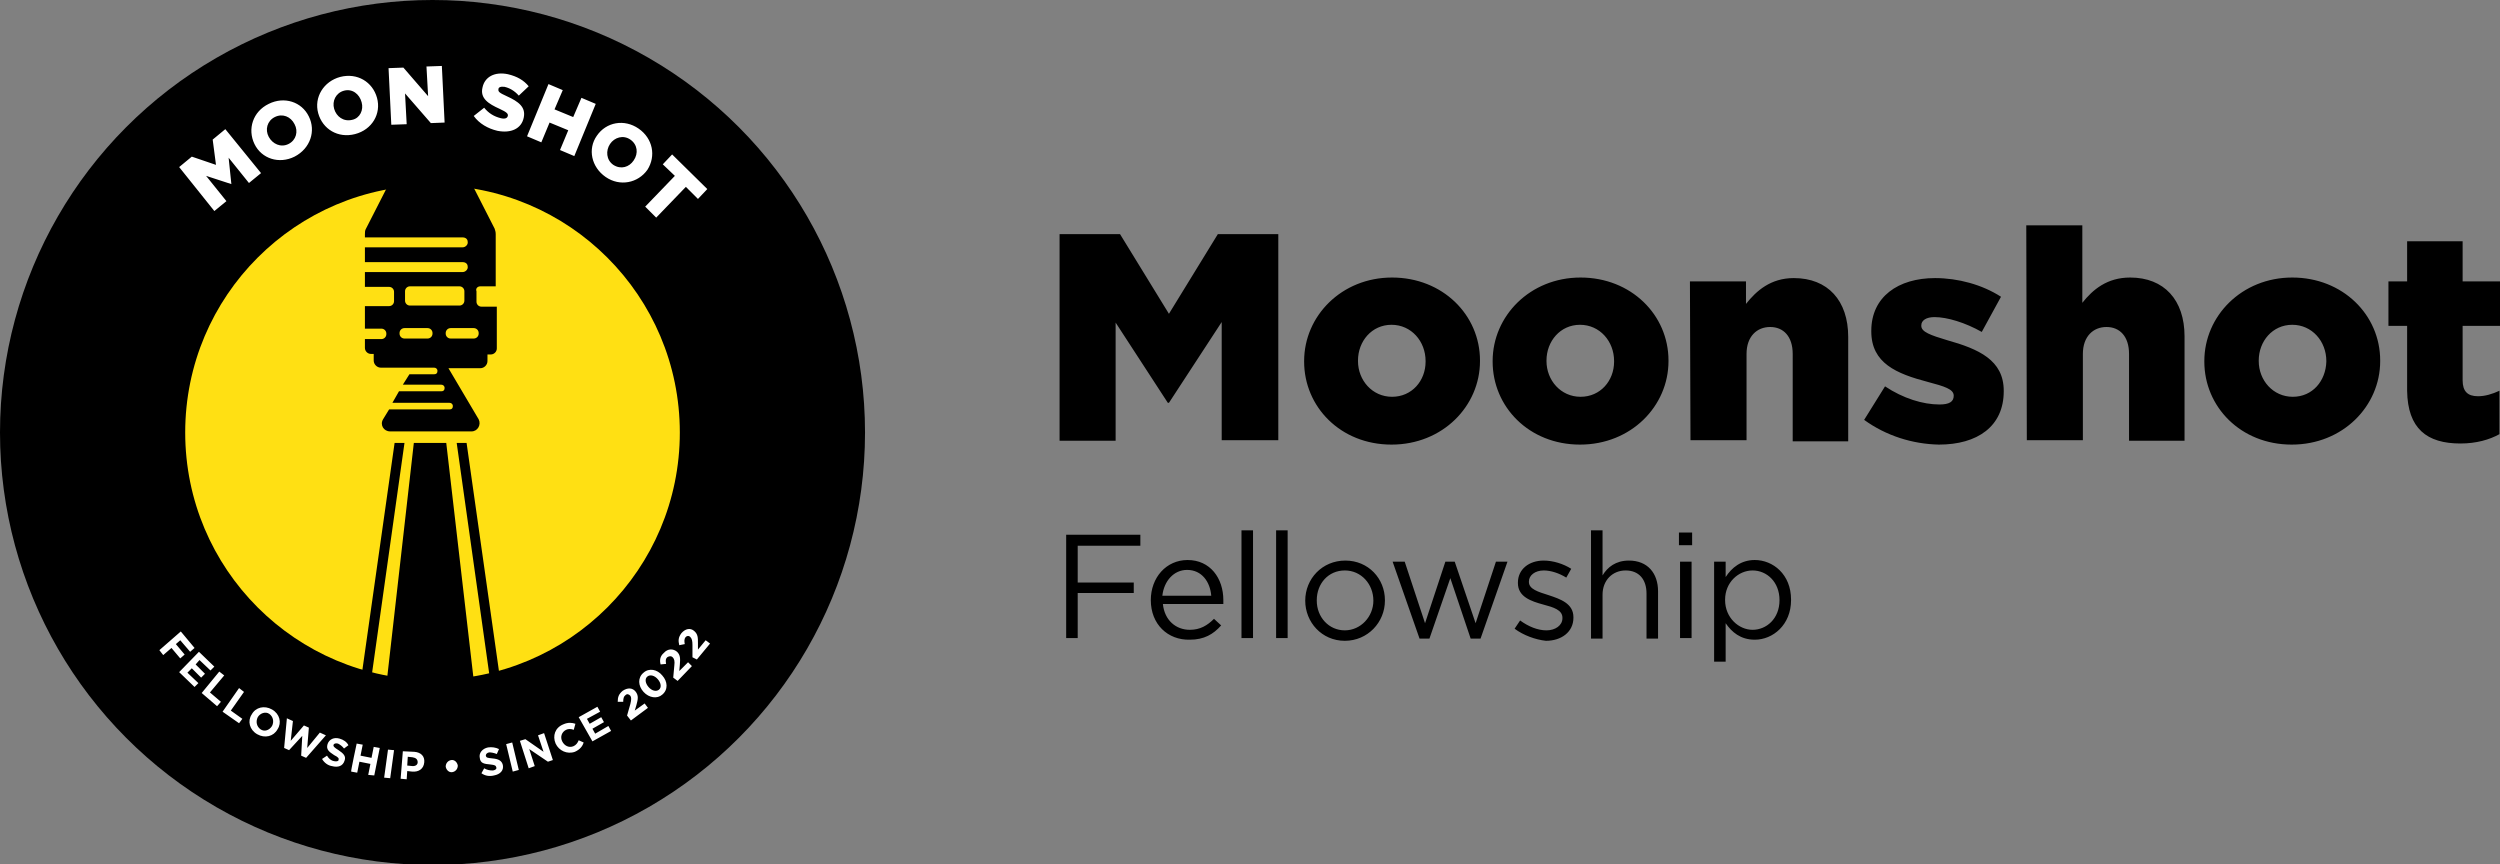 <?xml version="1.0" encoding="utf-8"?>
<svg version="1.1" id="Layer_1" xmlns="http://www.w3.org/2000/svg" xmlns:xlink="http://www.w3.org/1999/xlink" x="0px" y="0px"
	 viewBox="0 0 454.9 157.3" enable-background="new 0 0 454.9 157.3" xml:space="preserve">
<rect x="0" y="0" width="454.9" height="157.3" fill="#808080" stroke="none"/>
<circle cx="78.7" cy="78.7" r="78.7"/>
<path fill="#FFFFFF" d="M32.6,30.4l2.3-1.9l4.4,1.5l-0.6-4.6l2.3-1.9l6.5,8l-2.2,1.8l-3.7-4.6l0.5,4.8l0,0L37.5,32l3.7,4.6l-2.2,1.8
	L32.6,30.4L32.6,30.4z M46.3,26.2L46.3,26.2c-1.3-2.7-0.3-5.9,2.6-7.3c2.8-1.4,6-0.4,7.3,2.3v0c1.3,2.6,0.3,5.8-2.6,7.3
	C50.8,29.9,47.6,28.9,46.3,26.2z M53.6,22.6L53.6,22.6c-0.7-1.4-2.2-2-3.6-1.3c-1.4,0.7-1.8,2.3-1.1,3.6v0c0.7,1.3,2.2,2,3.6,1.3
	C53.9,25.5,54.3,23.9,53.6,22.6L53.6,22.6z M57.9,20.6L57.9,20.6c-0.8-2.9,1-5.8,4-6.6c3.1-0.8,5.9,0.9,6.7,3.8v0
	c0.8,2.9-0.9,5.8-4,6.6C61.5,25.2,58.7,23.5,57.9,20.6z M65.8,18.6L65.8,18.6c-0.4-1.5-1.7-2.5-3.2-2.1c-1.5,0.4-2.2,1.9-1.8,3.3v0
	c0.4,1.4,1.7,2.4,3.3,2C65.5,21.5,66.2,20,65.8,18.6z M70.7,12.4l2.7-0.1l4.5,5.2l-0.3-5.4l2.8-0.1l0.5,10.3l-2.5,0.1l-4.7-5.4
	l0.3,5.6l-2.8,0.1L70.7,12.4L70.7,12.4z M86.2,21.1l1.9-1.5c0.8,1,1.8,1.6,3,1.9c0.8,0.2,1.2,0,1.3-0.4v0c0.1-0.4-0.2-0.7-1.5-1.3
	c-2-0.9-3.6-1.9-3.1-3.9v0c0.4-1.9,2.2-2.9,4.6-2.4c1.7,0.4,2.9,1.1,3.8,2.2l-1.8,1.7c-0.8-0.9-1.7-1.4-2.6-1.6
	c-0.7-0.1-1.1,0.1-1.1,0.4v0c-0.1,0.5,0.2,0.7,1.5,1.3c2.2,1,3.5,2,3.1,3.9v0c-0.4,2-2.3,2.9-4.8,2.4C88.8,23.4,87.2,22.5,86.2,21.1
	L86.2,21.1z M99.8,15.3l2.6,1.1l-1.5,3.5l3.4,1.4l1.5-3.5l2.6,1.1l-3.9,9.5l-2.6-1.1l1.5-3.6l-3.4-1.4l-1.5,3.6l-2.6-1.1
	C95.9,24.8,99.8,15.3,99.8,15.3z M108.6,24.7L108.6,24.7c1.7-2.5,5-3.1,7.6-1.3s3.2,5,1.6,7.5l0,0c-1.7,2.4-5,3.1-7.6,1.3
	C107.6,30.4,106.9,27.1,108.6,24.7z M115.3,29.2L115.3,29.2c0.9-1.3,0.7-2.9-0.6-3.8c-1.3-0.9-2.9-0.4-3.7,0.8l0,0
	c-0.8,1.2-0.7,2.9,0.6,3.8C113,30.9,114.5,30.4,115.3,29.2L115.3,29.2z M122.8,32l-2.2-2.1l1.7-1.8l6.4,6.3l-1.7,1.8l-2.2-2.2
	l-5.4,5.6l-2-2L122.8,32L122.8,32z M32.9,114.9l2.5,3l-0.8,0.7l-1.8-2.1l-0.8,0.7l1.6,1.9l-0.8,0.7l-1.6-1.9l-1.5,1.3l-0.7-0.9
	L32.9,114.9L32.9,114.9z M36.2,118.6l2.8,2.7l-0.7,0.7l-2-1.9l-0.7,0.8l1.7,1.7l-0.7,0.7l-1.7-1.7l-0.8,0.8l2,1.9l-0.7,0.7l-2.8-2.7
	C32.6,122.3,36.2,118.6,36.2,118.6z M39.9,122.2l0.9,0.7l-2.6,3.1l2,1.7l-0.7,0.8l-2.8-2.4L39.9,122.2L39.9,122.2z M43.5,125.2
	l0.9,0.7l-2.4,3.4l2.1,1.5l-0.6,0.8l-3-2.1L43.5,125.2L43.5,125.2z M45.8,130c0.7-1.3,2.3-1.7,3.7-0.9s1.8,2.4,1,3.6
	c-0.7,1.3-2.3,1.7-3.7,0.9S45,131.2,45.8,130z M49.5,132.1c0.4-0.8,0.2-1.7-0.5-2.2s-1.7-0.1-2.1,0.6c-0.4,0.8-0.2,1.7,0.5,2.2
	S49,132.9,49.5,132.1L49.5,132.1z M52.2,130.7l1.1,0.5l-0.4,3.6l2.4-2.8l0.9,0.4l-0.3,3.7l2.3-2.8l1.1,0.5l-3.6,4.1l-0.9-0.4
	l0.2-3.6l-2.4,2.6l-0.9-0.4L52.2,130.7L52.2,130.7z M58.6,138.1l0.9-0.6c0.3,0.5,0.7,0.9,1.3,1c0.4,0.1,0.8,0,0.8-0.2
	c0.1-0.3,0-0.5-0.8-0.9c-0.9-0.6-1.5-1-1.2-2c0.3-0.9,1.2-1.3,2.2-1c0.7,0.2,1.3,0.6,1.6,1.2l-0.8,0.6c-0.3-0.4-0.7-0.7-1.1-0.9
	c-0.4-0.1-0.7,0-0.8,0.2c-0.1,0.3,0.1,0.5,0.9,1c0.9,0.6,1.4,1.1,1.1,1.9c-0.3,1-1.2,1.3-2.3,1C59.7,139.3,59,138.8,58.6,138.1
	L58.6,138.1z M64.9,135.3l1.1,0.2l-0.4,2l2,0.4l0.4-2l1.1,0.2l-1,5L67,141l0.4-2l-2-0.4l-0.4,2l-1.1-0.2
	C63.8,140.4,64.9,135.3,64.9,135.3z M70.6,136.4l1.1,0.1l-0.7,5.1l-1.1-0.1L70.6,136.4z M73.3,136.7l2.1,0.1
	c1.2,0.1,1.9,0.8,1.8,1.9c-0.1,1.2-1,1.8-2.2,1.7l-0.9-0.1l-0.1,1.5l-1.1-0.1L73.3,136.7L73.3,136.7z M75.1,139.4
	c0.6,0,0.9-0.3,0.9-0.7c0-0.5-0.3-0.8-0.9-0.9l-0.9-0.1l-0.1,1.6L75.1,139.4L75.1,139.4z M81.1,139.5c0-0.6,0.4-1.1,1-1.2
	s1.1,0.4,1.2,1c0,0.6-0.4,1.1-1,1.2S81.2,140.1,81.1,139.5z M87.6,140.7l0.5-0.9c0.5,0.3,1,0.4,1.6,0.4c0.5-0.1,0.7-0.3,0.6-0.6
	c-0.1-0.3-0.2-0.4-1.1-0.5c-1.1-0.1-1.8-0.2-1.9-1.2c-0.2-0.9,0.5-1.7,1.5-1.9c0.7-0.1,1.4,0,2,0.3l-0.4,0.9c-0.5-0.2-1-0.3-1.4-0.3
	c-0.4,0.1-0.6,0.3-0.6,0.6c0.1,0.4,0.3,0.4,1.2,0.5c1.1,0.1,1.7,0.4,1.9,1.2c0.2,1-0.5,1.7-1.6,1.9
	C89.1,141.3,88.3,141.2,87.6,140.7L87.6,140.7z M92.1,135.4l1.1-0.3l1.2,5l-1.1,0.3L92.1,135.4z M94.6,134.8l1-0.3l3.3,2.3l-1-3
	l1.1-0.4l1.6,4.9l-0.9,0.3l-3.4-2.3l1,3.1l-1.1,0.4L94.6,134.8L94.6,134.8z M101.1,135.3c-0.6-1.4-0.1-2.9,1.4-3.5
	c0.9-0.4,1.6-0.3,2.2-0.1l-0.3,1.1c-0.5-0.2-1-0.2-1.4,0c-0.8,0.4-1.1,1.3-0.7,2.1c0.4,0.8,1.2,1.2,2,0.9c0.5-0.2,0.8-0.6,1-1.1
	l0.9,0.4c-0.2,0.7-0.7,1.3-1.6,1.7C103.2,137.3,101.7,136.6,101.1,135.3L101.1,135.3z M105.3,130.5l3.4-1.9l0.5,0.9l-2.4,1.3
	l0.5,0.9l2.1-1.2l0.5,0.9l-2.1,1.2l0.5,0.9l2.4-1.4l0.5,0.9l-3.4,1.9L105.3,130.5L105.3,130.5z M114.1,130.2l0.6-2.1
	c0.2-0.8,0.2-1.2,0-1.5c-0.3-0.3-0.6-0.4-0.9-0.1c-0.3,0.2-0.4,0.6-0.4,1.2l-1,0c0-0.9,0.2-1.4,0.9-2c0.9-0.6,1.8-0.6,2.4,0.2
	c0.5,0.7,0.4,1.3,0.1,2.4l-0.3,1l1.8-1.3l0.6,0.8l-3.1,2.3L114.1,130.2L114.1,130.2z M117.1,125.9c-1-1.1-1.1-2.6,0-3.5
	c1-0.9,2.5-0.6,3.4,0.5c1,1.1,1.1,2.6,0,3.5C119.6,127.2,118.1,127,117.1,125.9z M119.7,123.6c-0.6-0.7-1.4-0.9-1.9-0.5
	c-0.5,0.4-0.4,1.2,0.2,1.9c0.6,0.7,1.4,0.9,1.9,0.5C120.4,125.1,120.3,124.3,119.7,123.6z M122.5,123.3l0.2-2.2
	c0.1-0.8,0-1.2-0.3-1.5c-0.3-0.3-0.7-0.2-1,0c-0.3,0.3-0.3,0.6-0.2,1.2l-1,0.1c-0.2-0.8-0.1-1.5,0.6-2.1c0.7-0.8,1.7-0.8,2.4-0.2h0
	c0.6,0.6,0.6,1.2,0.5,2.4l-0.1,1.1l1.6-1.6l0.7,0.7l-2.6,2.7L122.5,123.3L122.5,123.3z M126,119.6v-2.2c0-0.8-0.1-1.2-0.4-1.5
	c-0.3-0.3-0.7-0.2-0.9,0.1s-0.2,0.7-0.1,1.2l-1,0.2c-0.2-0.8-0.2-1.4,0.4-2.2c0.7-0.8,1.6-1,2.3-0.4h0c0.7,0.6,0.7,1.2,0.7,2.3
	l0,1.1l1.4-1.7l0.8,0.6l-2.4,2.9L126,119.6L126,119.6z"/>
<circle fill="#FFE013" cx="78.7" cy="78.7" r="45"/>
<path d="M87.4,52.1h2.8v-9.5c0-0.4-0.1-0.7-0.2-1l-4.9-9.6H71.5l-4.9,9.6c-0.2,0.3-0.2,0.7-0.2,1v0.6h17.8c0.5,0,0.9,0.3,0.9,0.8
	c0.1,0.5-0.4,1-0.9,1H66.4v2.7h17.8c0.5,0,0.9,0.3,0.9,0.8c0.1,0.5-0.4,1-0.9,1H66.4v2.7h4.4c0.5,0,0.9,0.4,0.9,0.9v1.7
	c0,0.5-0.4,0.9-0.9,0.9h-4.4v4.1h3c0.5,0,0.9,0.4,0.9,0.9v0.1c0,0.5-0.4,0.9-0.9,0.9h-3v1.6c0,0.6,0.5,1.1,1.1,1.1H68v1.2
	c0,0.7,0.6,1.3,1.3,1.3H79c0.3,0,0.6,0.2,0.6,0.6s-0.2,0.6-0.6,0.6h-4.5L73.3,70h7c0.3,0,0.6,0.2,0.6,0.6s-0.2,0.6-0.6,0.6h-7.7
	l-1.2,2.1h10.4c0.3,0,0.6,0.2,0.6,0.6s-0.2,0.6-0.6,0.6h-11l-1.1,1.8c-0.6,1,0.1,2.2,1.3,2.2h14.8c1.1,0,1.8-1.2,1.3-2.2l-5.5-9.3
	h5.8c0.7,0,1.3-0.6,1.3-1.3v-1.2h0.6c0.6,0,1.1-0.5,1.1-1.1v-7.6h-2.8c-0.5,0-0.9-0.4-0.9-0.9V53C86.5,52.5,86.9,52.1,87.4,52.1
	L87.4,52.1z M78.7,60.7c0,0.5-0.4,0.9-0.9,0.9h-4.2c-0.5,0-0.9-0.4-0.9-0.9v-0.1c0-0.5,0.4-0.9,0.9-0.9h4.2c0.5,0,0.9,0.4,0.9,0.9
	V60.7z M74.6,55.6c-0.5,0-0.9-0.4-0.9-0.9V53c0-0.5,0.4-0.9,0.9-0.9h9c0.5,0,0.9,0.4,0.9,0.9v1.7c0,0.5-0.4,0.9-0.9,0.9H74.6z
	 M87.1,60.6v0.1c0,0.5-0.4,0.9-0.9,0.9h-4.2c-0.5,0-0.9-0.4-0.9-0.9v-0.1c0-0.5,0.4-0.9,0.9-0.9h4.2C86.7,59.7,87.1,60.1,87.1,60.6z
	 M86.4,125.5H70.2l5.1-44.9h5.9L86.4,125.5z M65.5,125l1.8,0.3l6.3-44.7h-1.8L65.5,125z M91.2,125l-6.3-44.4h-1.8l6.3,44.7
	C89.4,125.2,91.2,125,91.2,125z M192.8,42.6h11l8.9,14.5l8.9-14.5h11v37.5h-10.3V58.6l-9.6,14.7h-0.2l-9.5-14.6v21.5h-10.2
	L192.8,42.6L192.8,42.6z M237.3,65.8v-0.1c0-8.2,6.8-15.2,16-15.2s16,6.8,16,15.1v0.1c0,8.2-6.8,15.2-16.1,15.2S237.3,74,237.3,65.8
	L237.3,65.8z M259.4,65.8v-0.1c0-3.6-2.6-6.6-6.2-6.6s-6.1,3-6.1,6.5v0.1c0,3.5,2.6,6.5,6.2,6.5S259.4,69.3,259.4,65.8L259.4,65.8z
	 M271.6,65.8v-0.1c0-8.2,6.8-15.2,16-15.2s16,6.8,16,15.1v0.1c0,8.2-6.8,15.2-16.1,15.2S271.6,74,271.6,65.8z M293.7,65.8v-0.1
	c0-3.6-2.6-6.6-6.2-6.6s-6.1,3-6.1,6.5v0.1c0,3.5,2.6,6.5,6.2,6.5S293.7,69.3,293.7,65.8L293.7,65.8z M307.5,51.2h10.2v4.1
	c1.9-2.4,4.5-4.7,8.7-4.7c6.2,0,9.9,4.1,9.9,10.7v19h-10.1V64.4c0-3.2-1.7-4.9-4.1-4.9s-4.3,1.7-4.3,4.9v15.7h-10.2L307.5,51.2
	L307.5,51.2z M339.2,76.4l3.8-6.1c3.3,2.2,6.9,3.3,9.9,3.3c1.8,0,2.6-0.5,2.6-1.6V72c0-1.2-1.7-1.7-4.7-2.5
	c-5.7-1.5-10.3-3.4-10.3-9.2v-0.1c0-6.2,4.9-9.6,11.6-9.6c4.2,0,8.6,1.2,12,3.4l-3.5,6.4c-3-1.7-6.3-2.7-8.6-2.7
	c-1.5,0-2.4,0.6-2.4,1.5v0.1c0,1.1,1.7,1.7,4.7,2.6c5.7,1.6,10.3,3.6,10.3,9.2v0.1c0,6.4-4.8,9.7-11.8,9.7
	C348,80.8,343.2,79.3,339.2,76.4L339.2,76.4z M368.7,41h10.2v14.1c1.9-2.4,4.5-4.6,8.7-4.6c6.2,0,9.9,4.1,9.9,10.7v19h-10.1V64.4
	c0-3.2-1.7-4.9-4.1-4.9s-4.3,1.7-4.3,4.9v15.7h-10.2L368.7,41L368.7,41z M401.1,65.8v-0.1c0-8.2,6.8-15.2,16-15.2s16,6.8,16,15.1
	v0.1c0,8.2-6.8,15.2-16.1,15.2S401.1,74,401.1,65.8z M423.3,65.8v-0.1c0-3.6-2.6-6.6-6.2-6.6s-6.1,3-6.1,6.5v0.1
	c0,3.5,2.6,6.5,6.2,6.5S423.2,69.3,423.3,65.8L423.3,65.8z M438,71.1V59.3h-3.4v-8.1h3.4v-7.3h10.1v7.3h6.8v8.1h-6.8v9.9
	c0,2,0.9,2.9,2.8,2.9c1.3,0,2.6-0.4,3.9-1V79c-1.8,1-4.2,1.7-7.1,1.7C441.6,80.7,438.1,78,438,71.1L438,71.1z M194,97.3h13.5v2
	h-11.4v6.7h10.2v1.9h-10.2v8.2H194L194,97.3L194,97.3z M209.4,109.2L209.4,109.2c0-4.1,2.8-7.3,6.7-7.3c4.1,0,6.5,3.3,6.5,7.3
	c0,0.3,0,0.4,0,0.7h-11c0.3,3,2.4,4.7,4.9,4.7c1.9,0,3.2-0.8,4.4-2l1.3,1.2c-1.4,1.6-3.1,2.6-5.7,2.6
	C212.5,116.5,209.4,113.6,209.4,109.2L209.4,109.2z M220.4,108.4c-0.2-2.5-1.7-4.7-4.4-4.7c-2.4,0-4.2,2-4.5,4.7H220.4L220.4,108.4z
	 M225.9,96.5h2.1v19.6h-2.1V96.5z M232.2,96.5h2.1v19.6h-2.1V96.5z M237.5,109.3L237.5,109.3c0-4,3.1-7.3,7.3-7.3s7.2,3.3,7.2,7.2
	v0.1c0,3.9-3.1,7.3-7.3,7.3S237.5,113.2,237.5,109.3L237.5,109.3z M249.9,109.3L249.9,109.3c0-3-2.2-5.5-5.2-5.5s-5.1,2.4-5.1,5.4
	v0.1c0,3,2.2,5.4,5.1,5.4S249.9,112.2,249.9,109.3L249.9,109.3z M253.4,102.2h2.2l3.7,11.2l3.7-11.2h1.7l3.8,11.2l3.7-11.2h2.1
	l-4.9,14h-1.8l-3.7-11l-3.8,11h-1.8L253.4,102.2L253.4,102.2z M275.6,114.4l1-1.5c1.5,1.1,3.2,1.8,4.8,1.8s2.9-0.9,2.9-2.2v-0.1
	c0-1.4-1.6-1.9-3.5-2.4c-2.2-0.6-4.6-1.4-4.6-3.9V106c0-2.4,2-4,4.7-4c1.7,0,3.6,0.6,5,1.5l-0.9,1.6c-1.3-0.8-2.8-1.3-4.1-1.3
	c-1.6,0-2.7,0.9-2.7,2v0.1c0,1.3,1.7,1.8,3.6,2.4c2.1,0.7,4.5,1.5,4.5,4v0.1c0,2.6-2.2,4.2-5,4.2
	C279.4,116.4,277.2,115.6,275.6,114.4L275.6,114.4z M289.5,96.5h2.1v8.2c0.9-1.5,2.4-2.7,4.8-2.7c3.4,0,5.3,2.3,5.3,5.6v8.6h-2.1
	V108c0-2.6-1.4-4.2-3.8-4.2s-4.2,1.8-4.2,4.4v8h-2.1V96.5L289.5,96.5z M305.5,96.9h2.4v2.3h-2.4V96.9z M305.7,102.2h2.1v13.9h-2.1
	V102.2z M311.9,102.2h2.1v2.8c1.1-1.7,2.8-3.1,5.3-3.1c3.3,0,6.6,2.6,6.6,7.2v0.1c0,4.5-3.3,7.2-6.6,7.2c-2.6,0-4.2-1.4-5.3-3v7
	h-2.1V102.2L311.9,102.2z M323.8,109.2L323.8,109.2c0-3.3-2.3-5.4-4.9-5.4s-5,2.2-5,5.3v0.1c0,3.2,2.5,5.4,5,5.4
	S323.8,112.6,323.8,109.2z"/>
</svg>
